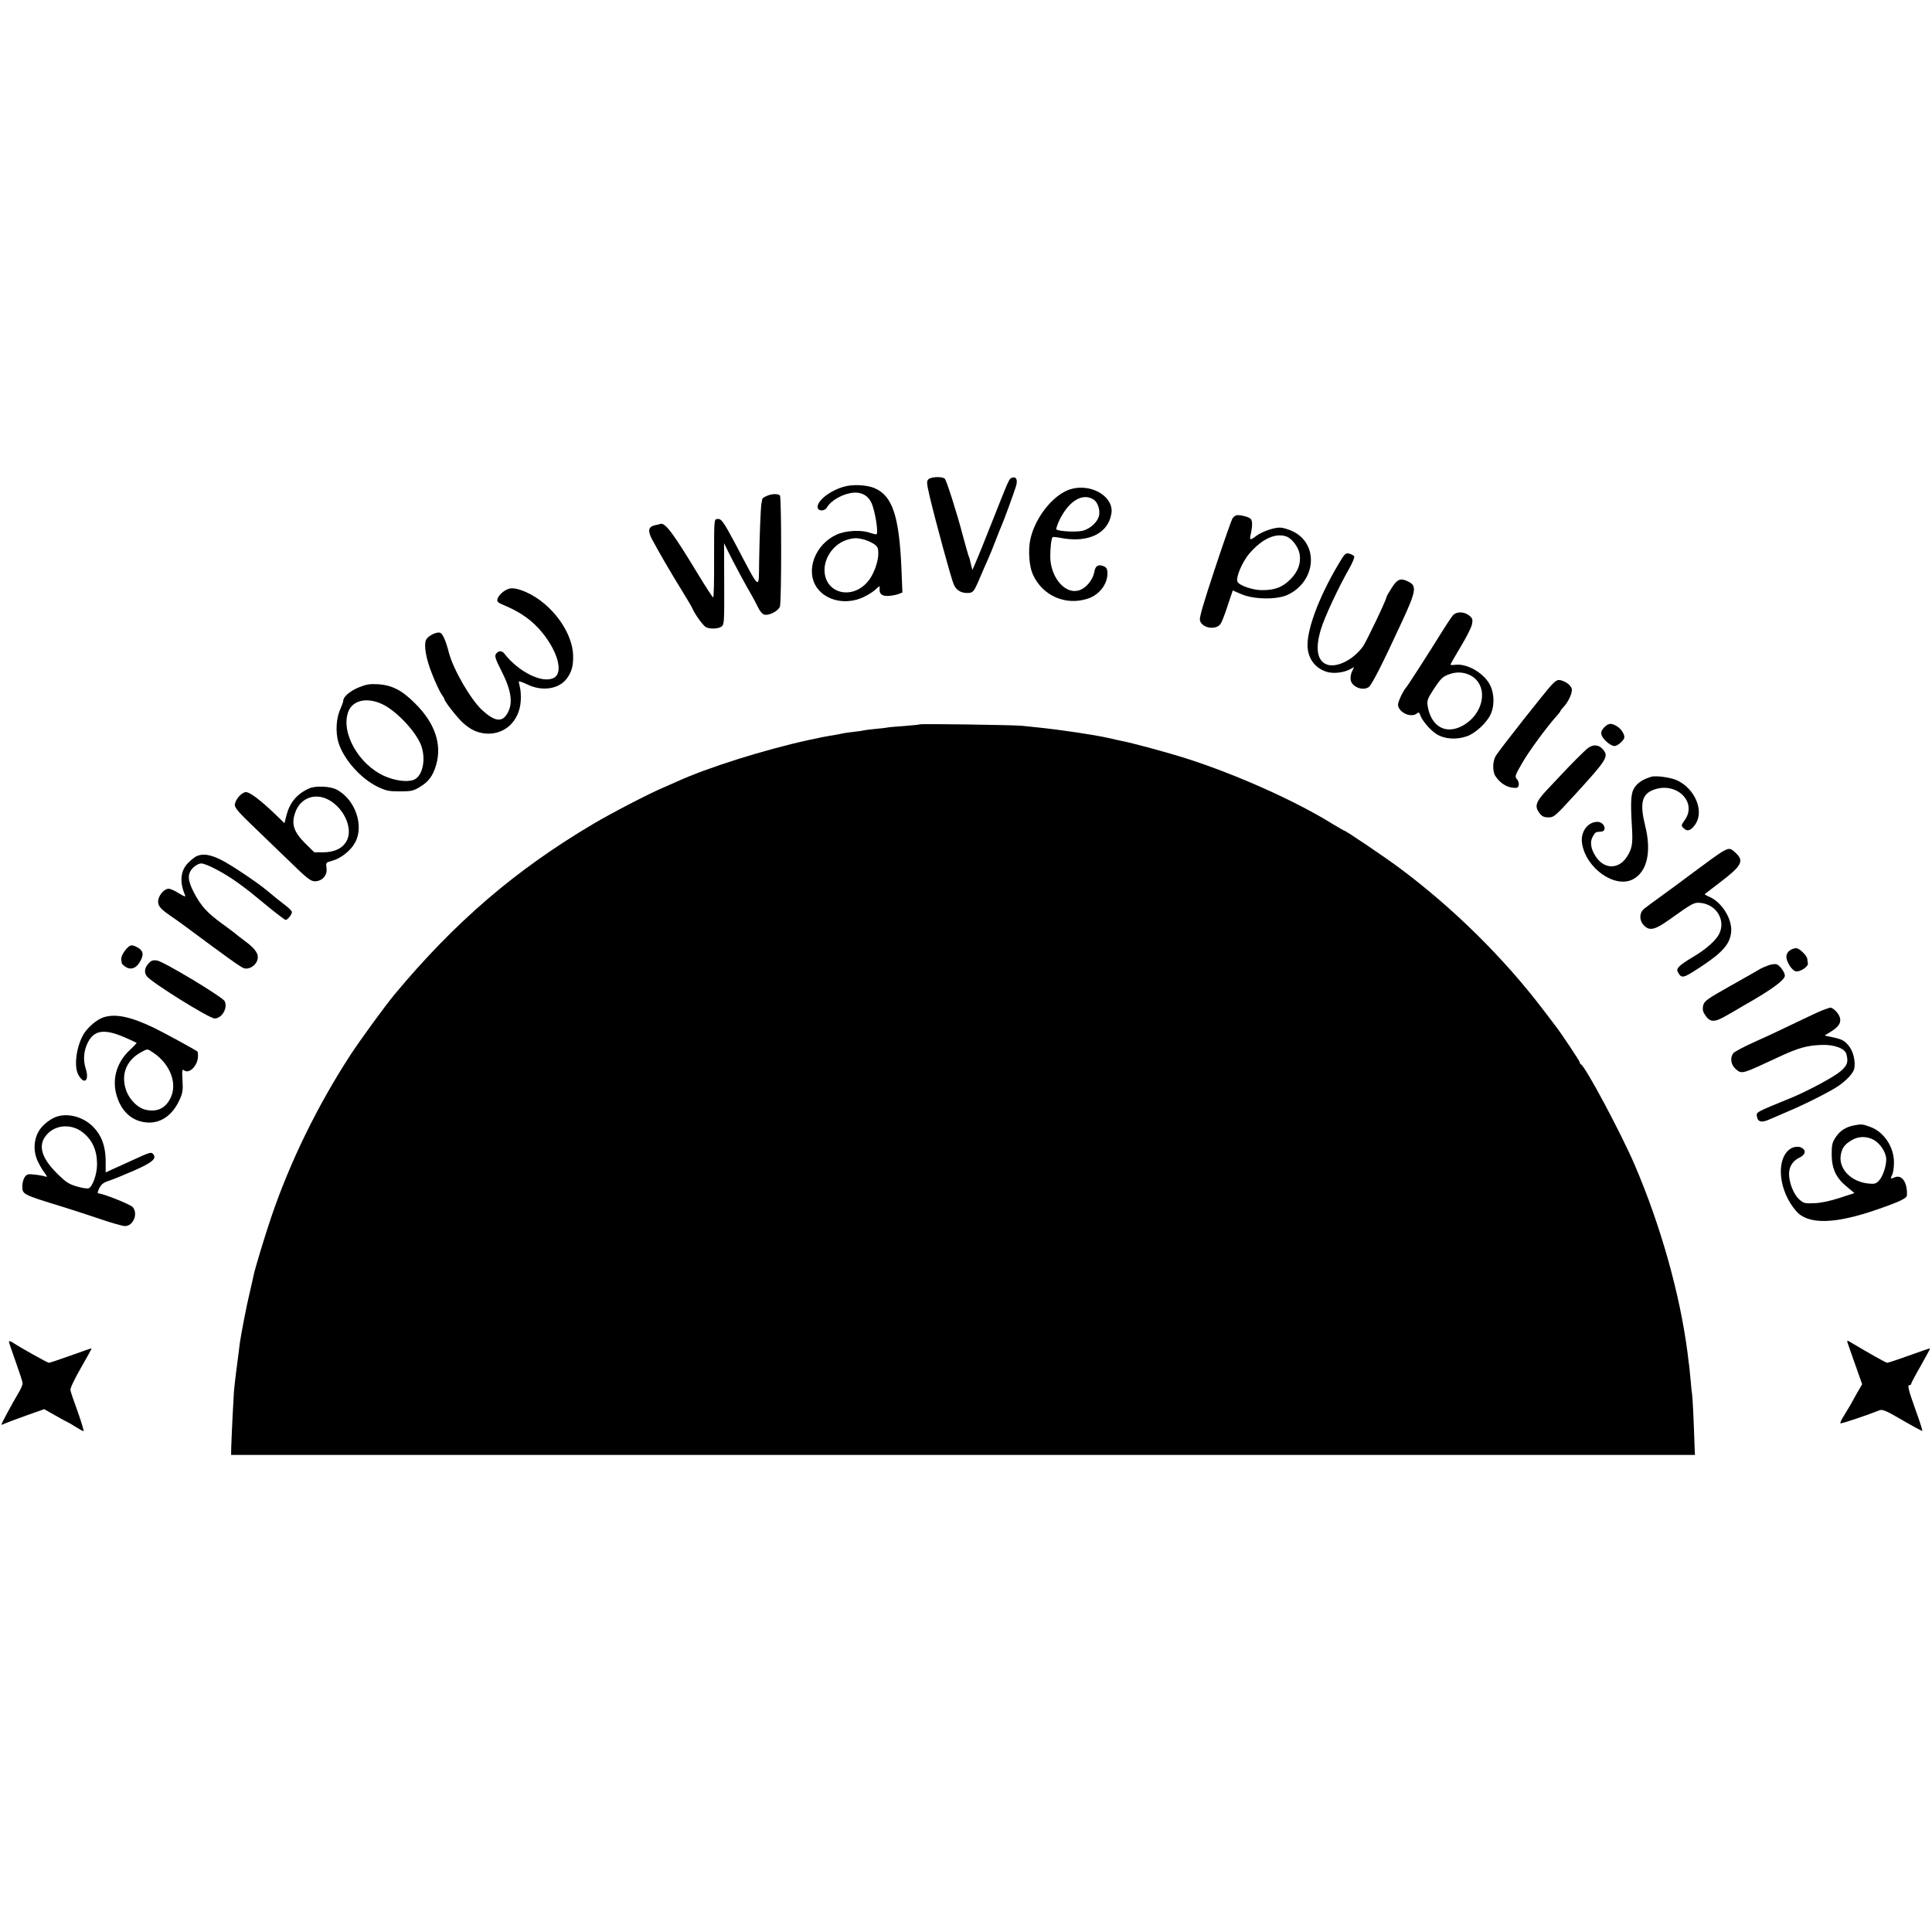 <?xml version="1.0" standalone="no"?>
<!DOCTYPE svg PUBLIC "-//W3C//DTD SVG 20010904//EN"
 "http://www.w3.org/TR/2001/REC-SVG-20010904/DTD/svg10.dtd">
<svg version="1.0" xmlns="http://www.w3.org/2000/svg"
 width="1300pt" height="1300pt" viewBox="0 0 1300 1300"
 preserveAspectRatio="xMidYMid meet">
<g transform="translate(0,1300) scale(0.1,-0.1)"
fill="#000000" stroke="none">
<path d="M6247 9775 c-13 -12 -12 -27 9 -117 40 -169 144 -550 161 -589 16
-39 47 -59 91 -59 38 0 44 7 76 80 38 88 53 124 71 163 8 17 28 68 45 112 17
44 35 89 40 100 14 30 81 214 96 262 14 45 2 69 -28 58 -18 -7 -18 -7 -132
-295 -46 -118 -96 -240 -109 -270 l-24 -55 -9 35 c-10 43 -9 42 -17 60 -3 8
-20 69 -38 135 -39 150 -108 366 -121 383 -14 17 -93 15 -111 -3z"/>
<path d="M5705 9731 c-100 -17 -213 -99 -203 -148 5 -24 48 -23 62 2 28 49
109 94 180 100 55 4 97 -20 120 -69 23 -50 48 -198 34 -211 -2 -2 -24 3 -48
11 -58 20 -160 14 -220 -13 -146 -66 -212 -243 -134 -356 63 -91 199 -119 314
-65 30 14 68 38 83 53 24 23 28 24 26 9 -4 -37 11 -54 51 -54 20 0 52 5 70 11
l32 12 -6 151 c-15 362 -60 501 -183 552 -42 18 -122 25 -178 15z m110 -362
c22 -6 52 -20 68 -31 22 -16 27 -27 27 -63 0 -58 -34 -148 -73 -191 -109 -125
-289 -74 -289 81 0 88 65 175 149 202 49 15 69 15 118 2z"/>
<path d="M7199 9707 c-115 -38 -237 -193 -267 -341 -14 -69 -7 -173 16 -227
63 -146 220 -217 372 -167 77 25 133 98 132 172 -1 32 -8 41 -37 50 -28 8 -45
-5 -51 -40 -11 -61 -62 -119 -114 -129 -91 -18 -182 97 -183 229 0 59 7 124
16 132 2 2 28 0 57 -6 159 -30 282 15 325 117 8 20 15 49 15 65 0 109 -151
187 -281 145z m159 -68 c28 -17 46 -70 37 -109 -9 -42 -58 -87 -108 -101 -42
-11 -165 -5 -179 9 -3 4 7 34 23 67 63 126 154 180 227 134z"/>
<path d="M5162 9664 c-18 -7 -32 -17 -33 -21 0 -4 -2 -17 -5 -28 -6 -32 -13
-216 -16 -394 -3 -196 13 -208 -165 129 -75 140 -90 162 -117 158 -21 -3 -21
-5 -21 -265 1 -145 -2 -263 -6 -263 -4 0 -49 69 -100 153 -169 279 -222 350
-254 342 -5 -2 -22 -6 -37 -9 -45 -10 -51 -36 -22 -92 40 -76 128 -228 200
-344 36 -58 69 -114 74 -126 15 -36 71 -114 90 -124 27 -14 83 -12 105 4 18
13 19 30 18 287 l-1 274 27 -55 c34 -70 126 -241 158 -294 13 -23 33 -60 44
-83 10 -23 29 -45 40 -48 32 -10 96 23 107 54 11 31 11 736 0 747 -13 13 -54
12 -86 -2z"/>
<path d="M8320 9533 c-9 -2 -21 -12 -28 -23 -6 -11 -60 -163 -118 -339 -75
-226 -105 -327 -100 -345 13 -54 111 -69 140 -22 8 11 29 66 47 122 l34 101
60 -26 c84 -35 236 -37 308 -4 194 90 214 345 33 429 -28 13 -65 24 -83 24
-44 0 -121 -27 -160 -56 -41 -31 -46 -30 -38 8 14 61 13 97 -1 108 -16 14 -73
27 -94 23z m336 -143 c38 -14 81 -71 89 -119 10 -62 -11 -118 -63 -170 -54
-54 -107 -73 -194 -72 -63 1 -153 33 -162 58 -11 29 34 135 82 190 85 98 175
139 248 113z"/>
<path d="M9001 9195 c-124 -210 -204 -422 -203 -537 1 -86 48 -152 127 -178
43 -14 111 -8 156 15 l30 16 -13 -28 c-8 -15 -12 -40 -10 -56 6 -48 81 -79
122 -50 21 15 94 159 225 443 93 201 99 237 44 265 -53 28 -76 20 -114 -40
-19 -30 -35 -57 -35 -61 0 -17 -136 -302 -159 -334 -66 -91 -178 -146 -244
-121 -64 25 -78 108 -39 236 24 82 119 284 191 410 22 39 37 76 33 82 -4 6
-19 14 -34 18 -24 6 -30 1 -77 -80z"/>
<path d="M3426 9039 c-34 -10 -72 -43 -79 -71 -4 -16 3 -23 41 -39 118 -49
197 -106 265 -191 104 -131 137 -266 74 -299 -75 -41 -238 39 -335 165 -16 20
-41 18 -56 -6 -8 -14 -1 -36 37 -110 69 -136 81 -221 40 -290 -35 -60 -85 -53
-169 24 -77 71 -195 275 -224 388 -21 82 -42 128 -60 133 -24 6 -78 -21 -92
-46 -18 -35 -3 -128 41 -236 22 -56 50 -115 61 -131 11 -15 20 -31 20 -34 0
-14 85 -123 124 -159 52 -47 95 -67 154 -73 127 -10 228 83 236 221 2 31 0 72
-6 92 -5 19 -8 37 -6 38 2 2 28 -7 57 -21 99 -48 211 -31 264 39 35 47 46 89
43 164 -9 171 -171 371 -350 432 -34 12 -60 15 -80 10z"/>
<path d="M9776 8859 c-10 -12 -41 -58 -69 -103 -98 -158 -231 -365 -245 -381
-25 -30 -58 -103 -55 -121 9 -52 90 -86 128 -54 10 8 15 7 20 -8 12 -38 66
-103 110 -131 55 -35 135 -40 206 -15 59 21 134 92 160 149 25 55 24 134 -2
190 -38 82 -153 151 -235 142 -19 -3 -34 -2 -34 1 0 3 31 58 69 121 39 64 73
132 76 152 6 31 3 39 -20 58 -36 27 -85 27 -109 0z m104 -397 c140 -57 116
-261 -40 -346 -113 -61 -212 -4 -234 136 -5 33 0 47 38 106 52 79 63 90 113
107 40 14 85 13 123 -3z"/>
<path d="M10441 8392 c-39 -41 -346 -430 -375 -476 -23 -36 -25 -106 -3 -139
34 -52 87 -82 140 -78 21 1 23 38 2 61 -13 14 -9 26 37 105 45 79 163 240 233
318 14 15 25 30 25 33 0 2 9 15 21 27 33 35 61 97 55 122 -6 24 -37 48 -75 58
-19 5 -32 -2 -60 -31z"/>
<path d="M2415 8375 c-59 -24 -105 -63 -105 -89 0 -8 -10 -35 -22 -62 -26 -60
-31 -150 -11 -219 34 -112 147 -241 262 -298 58 -28 75 -32 151 -32 75 0 91 3
132 28 61 35 92 77 113 151 40 138 -9 281 -140 411 -89 90 -157 125 -252 131
-55 3 -79 -1 -128 -21z m178 -124 c96 -56 212 -185 242 -270 33 -95 7 -208
-53 -229 -46 -16 -126 -5 -197 27 -174 79 -294 295 -241 433 31 83 142 100
249 39z"/>
<path d="M6189 8126 c-2 -2 -49 -7 -103 -11 -55 -4 -108 -8 -119 -11 -10 -2
-46 -6 -80 -9 -34 -3 -69 -8 -77 -10 -8 -2 -40 -7 -70 -10 -30 -3 -62 -8 -70
-10 -8 -2 -31 -7 -50 -10 -80 -13 -99 -17 -185 -36 -293 -64 -677 -185 -880
-278 -22 -10 -65 -29 -95 -42 -91 -38 -353 -174 -470 -244 -522 -309 -929
-659 -1334 -1145 -67 -81 -229 -303 -299 -410 -221 -340 -406 -718 -533 -1093
-42 -124 -109 -345 -118 -390 -2 -12 -13 -60 -24 -107 -22 -89 -61 -294 -68
-345 -2 -16 -6 -52 -10 -80 -10 -72 -24 -185 -30 -250 -3 -37 -16 -302 -18
-373 l-1 -52 4925 0 4925 0 -2 42 c-6 184 -14 349 -17 364 -2 11 -7 53 -10 94
-4 41 -8 86 -10 100 -2 14 -7 50 -10 80 -51 401 -182 865 -358 1275 -94 217
-331 660 -360 673 -5 2 -8 8 -8 14 0 8 -129 201 -162 243 -4 6 -40 53 -80 105
-267 352 -606 687 -969 958 -95 71 -363 252 -372 252 -3 0 -41 22 -84 48 -247
153 -640 329 -973 436 -127 41 -378 109 -450 122 -14 3 -52 11 -85 19 -99 22
-323 55 -470 70 -33 3 -80 8 -105 11 -51 6 -685 15 -691 10z"/>
<path d="M10802 8113 c-37 -33 -37 -59 2 -98 20 -20 45 -35 59 -35 22 0 67 40
67 60 0 23 -24 58 -50 73 -36 22 -53 21 -78 0z"/>
<path d="M10686 7967 c-23 -17 -124 -118 -191 -191 -6 -6 -43 -46 -83 -88 -80
-85 -89 -114 -51 -162 16 -20 29 -26 59 -26 36 0 44 7 182 158 212 232 224
252 184 299 -28 33 -64 36 -100 10z"/>
<path d="M11110 7773 c-53 -16 -88 -38 -110 -70 -27 -39 -30 -90 -18 -288 5
-94 -1 -128 -36 -182 -56 -85 -154 -83 -210 6 -33 51 -39 98 -18 133 17 29 18
30 54 32 46 2 23 66 -23 66 -66 0 -115 -68 -104 -143 24 -167 220 -307 342
-244 96 50 127 185 83 361 -37 148 -23 212 55 241 152 59 298 -80 212 -202
-26 -37 -26 -38 -8 -56 24 -25 50 -16 79 27 60 89 -2 238 -123 295 -43 20
-143 34 -175 24z"/>
<path d="M2080 7695 c-83 -38 -130 -94 -153 -183 l-13 -51 -67 65 c-99 94
-166 144 -192 144 -29 0 -75 -53 -75 -87 0 -18 27 -50 106 -126 58 -56 172
-166 253 -244 127 -124 150 -142 179 -143 50 0 86 40 79 89 -5 37 -4 38 38 49
57 15 125 68 154 122 63 113 1 292 -124 357 -43 23 -142 27 -185 8z m113 -68
c114 -48 188 -199 139 -286 -26 -49 -83 -76 -157 -76 l-60 0 -62 61 c-76 76
-94 129 -67 205 31 92 119 132 207 96z"/>
<path d="M11585 7267 c-22 -13 -105 -73 -185 -133 -80 -60 -183 -136 -229
-169 -46 -33 -95 -69 -108 -80 -33 -27 -34 -77 -3 -110 38 -41 74 -33 170 35
158 113 168 118 209 115 110 -9 176 -117 128 -211 -22 -43 -91 -104 -173 -152
-94 -56 -117 -78 -105 -101 26 -48 34 -46 153 32 152 100 200 156 207 240 6
86 -65 198 -148 233 -19 8 -32 16 -30 18 2 1 47 36 99 76 150 114 168 146 109
201 -37 35 -43 35 -94 6z"/>
<path d="M1325 7240 c-11 -4 -37 -24 -57 -44 -53 -52 -62 -128 -23 -219 6 -14
-3 -11 -41 12 -26 17 -58 31 -69 31 -28 0 -63 -38 -70 -75 -6 -36 10 -58 80
-106 28 -19 66 -46 85 -60 318 -236 392 -289 414 -295 32 -8 73 17 86 51 15
41 -6 76 -78 130 -37 28 -69 52 -72 56 -3 3 -43 33 -90 67 -97 71 -138 116
-186 208 -43 83 -44 125 -5 165 17 17 40 29 55 29 34 0 161 -67 249 -132 83
-61 70 -51 206 -163 58 -47 108 -85 113 -85 14 0 46 42 42 55 -3 7 -19 24 -36
37 -31 23 -93 73 -133 107 -62 52 -238 170 -303 203 -76 38 -124 46 -167 28z"/>
<path d="M853 6618 c-25 -28 -40 -58 -37 -75 1 -7 2 -17 3 -23 0 -5 12 -17 26
-26 34 -22 69 -11 94 30 30 48 27 77 -10 99 -40 22 -51 22 -76 -5z"/>
<path d="M12042 6604 c-13 -9 -22 -26 -22 -41 0 -33 35 -90 61 -98 27 -9 88
30 84 53 -2 9 -4 22 -4 29 -2 23 -53 73 -75 73 -12 0 -32 -7 -44 -16z"/>
<path d="M1006 6524 c-33 -32 -39 -65 -18 -93 30 -41 420 -284 456 -284 49 0
90 70 68 116 -13 28 -409 266 -455 274 -24 4 -38 0 -51 -13z"/>
<path d="M11898 6504 c-20 -7 -47 -19 -60 -27 -12 -8 -101 -58 -195 -111 -153
-86 -174 -101 -182 -129 -6 -23 -4 -39 6 -57 38 -62 65 -64 158 -9 39 22 88
51 110 64 183 103 275 171 275 200 0 23 -36 72 -57 77 -10 3 -35 -1 -55 -8z"/>
<path d="M12260 6201 c-25 -10 -112 -51 -195 -91 -82 -40 -204 -97 -270 -126
-66 -30 -126 -62 -132 -71 -24 -31 -16 -79 17 -107 42 -35 36 -36 298 86 123
57 184 74 280 77 85 3 156 -24 166 -62 14 -53 7 -75 -39 -115 -42 -37 -215
-130 -325 -176 -251 -103 -243 -98 -238 -129 6 -37 32 -43 85 -19 26 11 82 35
123 53 108 45 285 134 339 171 56 39 100 85 107 115 11 42 -4 114 -31 149 -31
41 -48 51 -116 65 l-52 11 47 29 c52 33 68 62 54 98 -10 27 -45 61 -62 61 -6
-1 -31 -9 -56 -19z"/>
<path d="M695 6154 c-44 -15 -100 -63 -129 -107 -53 -85 -72 -228 -36 -284 39
-65 72 -32 47 46 -19 58 -14 121 14 176 43 85 112 94 250 34 41 -18 76 -34 78
-36 2 -1 -19 -24 -47 -50 -82 -77 -116 -182 -92 -286 23 -98 81 -168 160 -191
112 -33 212 20 268 143 21 46 24 64 20 132 -4 64 -2 77 9 68 34 -29 93 28 95
91 1 17 -1 32 -3 34 -12 11 -225 127 -293 160 -158 76 -261 97 -341 70z m339
-239 c111 -76 160 -204 115 -300 -33 -71 -89 -99 -166 -83 -58 12 -118 74
-138 143 -31 104 10 196 110 248 39 21 36 21 79 -8z"/>
<path d="M394 5490 c-46 -10 -110 -59 -134 -103 -33 -57 -36 -131 -10 -192 12
-27 33 -65 48 -84 20 -27 22 -33 8 -28 -10 4 -41 10 -70 13 -48 6 -55 4 -70
-17 -9 -13 -16 -40 -16 -61 0 -55 3 -56 270 -138 58 -18 170 -54 249 -81 79
-27 156 -49 172 -49 56 0 90 84 52 128 -16 18 -202 92 -231 92 -7 0 -5 13 6
34 13 27 28 39 66 51 27 9 102 40 167 68 123 54 155 81 130 111 -14 16 -18 15
-149 -45 -37 -17 -91 -42 -119 -54 l-52 -24 0 68 c1 114 -32 196 -103 256 -60
50 -143 72 -214 55z m162 -109 c66 -52 97 -121 97 -216 0 -65 -30 -151 -57
-161 -8 -3 -43 2 -77 12 -55 16 -73 27 -135 88 -114 113 -133 202 -58 273 61
57 160 59 230 4z"/>
<path d="M12483 5429 c-62 -11 -100 -35 -131 -81 -24 -37 -27 -51 -27 -118 1
-96 30 -157 103 -216 l50 -42 -101 -33 c-65 -21 -127 -34 -170 -35 -62 -3 -70
-1 -100 25 -37 33 -68 109 -69 171 0 49 24 88 69 110 39 19 48 45 21 64 -24
17 -65 11 -92 -12 -88 -78 -64 -279 49 -410 80 -94 261 -90 550 11 150 52 195
74 196 94 5 83 -32 140 -79 122 -33 -13 -34 -12 -21 14 7 12 13 49 13 82 2
105 -67 209 -159 242 -51 19 -59 20 -102 12z m127 -100 c42 -24 81 -84 82
-128 1 -46 -22 -116 -48 -144 -20 -22 -30 -25 -70 -21 -117 11 -203 98 -188
191 8 48 25 72 72 100 47 29 103 29 152 2z"/>
<path d="M60 3972 c0 -5 21 -66 46 -136 25 -70 46 -134 46 -144 1 -9 -12 -39
-29 -67 -42 -71 -113 -202 -113 -210 0 -3 9 -1 19 5 11 5 76 30 144 54 l124
44 78 -44 c42 -24 79 -44 81 -44 2 0 25 -13 51 -30 26 -16 50 -30 55 -30 4 0
-13 57 -38 128 -26 70 -48 136 -50 147 -3 12 24 70 70 150 41 71 74 131 72
132 -1 1 -64 -20 -140 -48 -75 -27 -142 -49 -147 -49 -9 0 -191 101 -246 138
-13 8 -23 10 -23 4z"/>
<path d="M12432 3964 c3 -10 27 -77 52 -148 l46 -130 -32 -55 c-17 -31 -39
-70 -49 -88 -10 -17 -30 -50 -44 -73 -15 -23 -24 -44 -21 -47 4 -5 176 53 264
88 19 7 45 -4 153 -67 72 -42 132 -74 134 -72 2 2 -18 66 -46 142 -50 141 -56
166 -39 166 6 0 10 4 10 9 0 5 29 60 65 122 35 62 63 114 62 116 -2 1 -65 -20
-141 -48 -75 -27 -142 -49 -147 -49 -9 0 -115 60 -238 133 -33 20 -34 20 -29
1z"/>
</g>
</svg>
